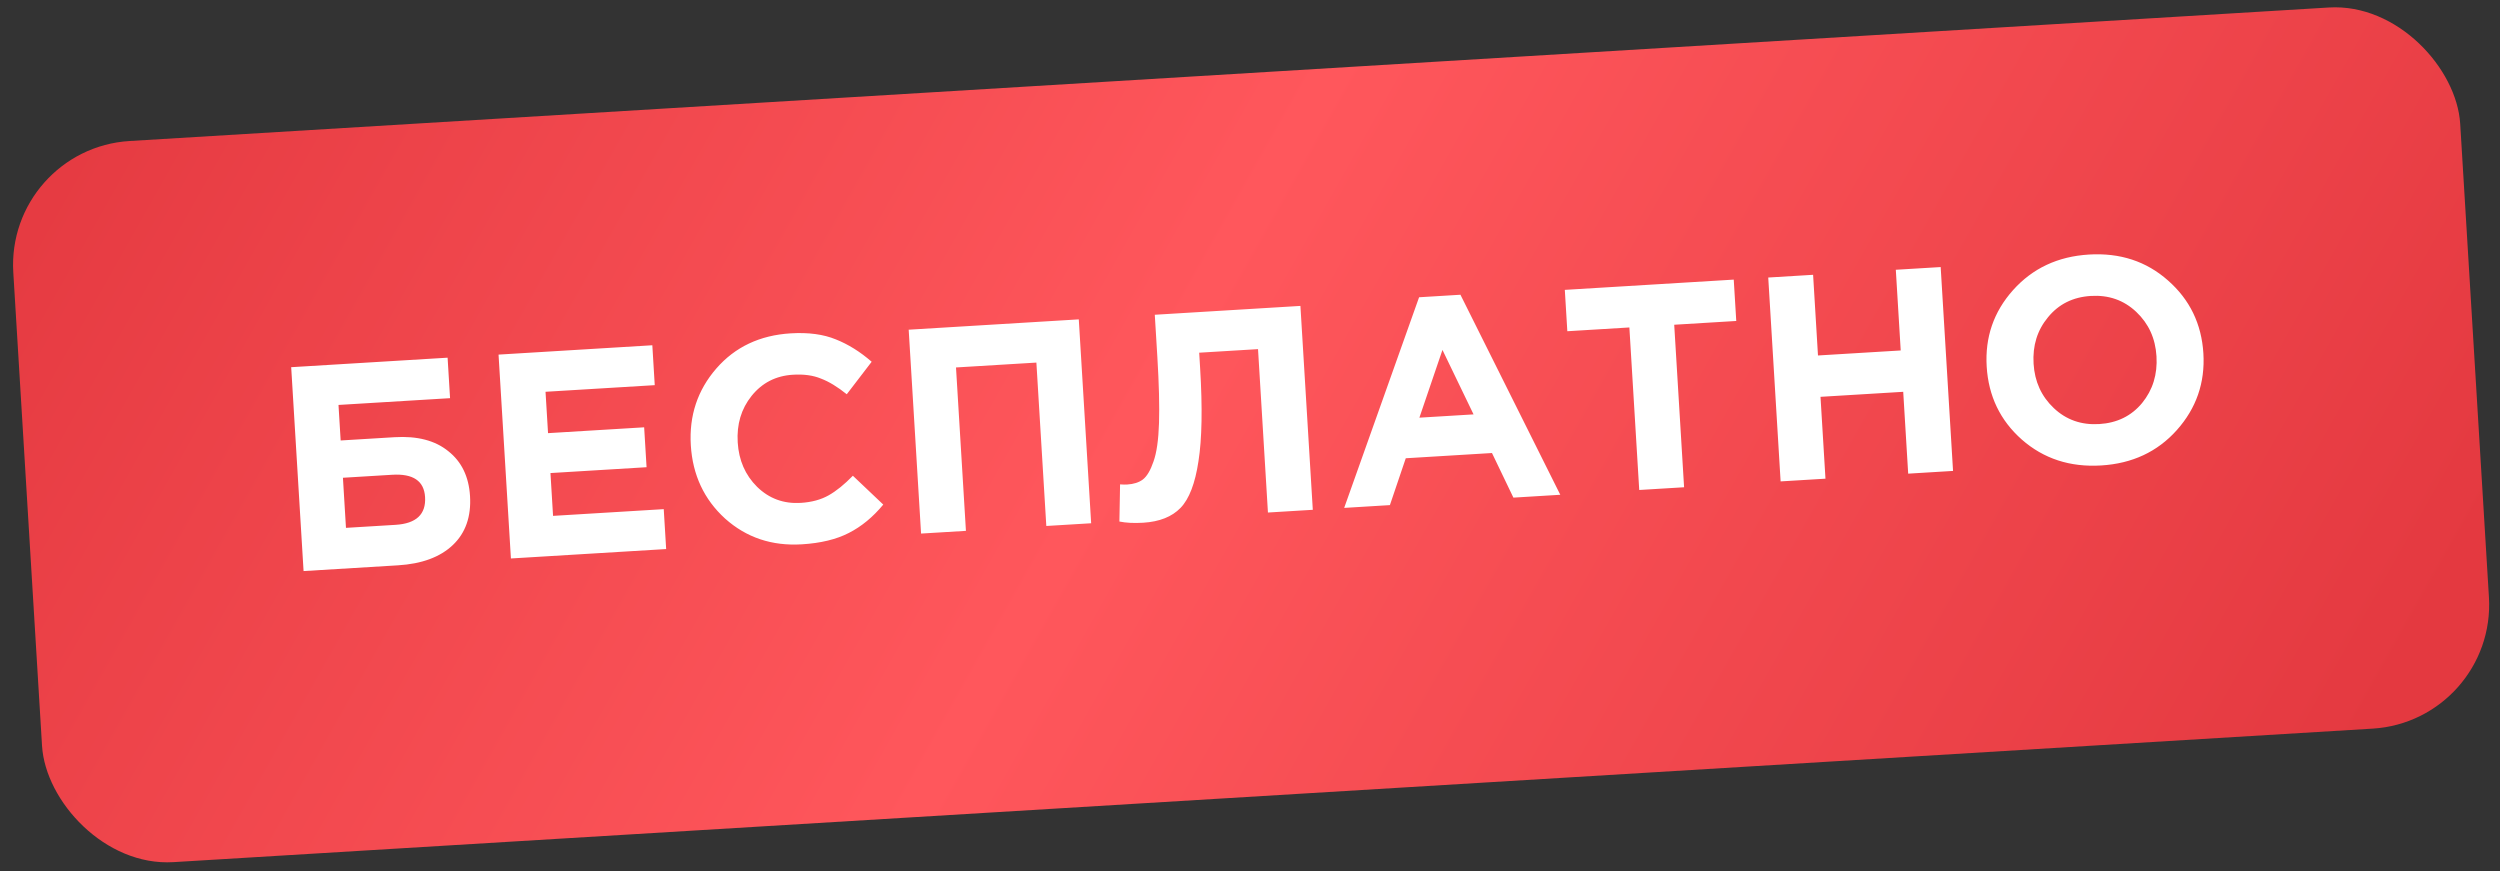 <?xml version="1.0" encoding="UTF-8"?> <svg xmlns="http://www.w3.org/2000/svg" width="175" height="61" viewBox="0 0 175 61" fill="none"><rect x="0" y="0" width="175" height="61" fill="#333333" stroke="none"/> <rect x="0.404" y="10.397" width="171.599" height="50.572" rx="8.687" transform="rotate(-3.474 0.404 10.397)" fill="url(#paint0_linear_63_190)"></rect> <path d="M23.695 28.346L23.846 30.833L27.618 30.604C29.208 30.508 30.463 30.834 31.381 31.583C32.313 32.318 32.819 33.365 32.902 34.724C32.989 36.165 32.588 37.308 31.698 38.153C30.808 38.998 29.527 39.472 27.855 39.573L21.25 39.974L20.383 25.703L31.332 25.038L31.504 27.872L23.695 28.346ZM27.45 33.234L24.005 33.443L24.218 36.95L27.683 36.739C29.138 36.651 29.828 36.002 29.755 34.792C29.686 33.664 28.918 33.145 27.45 33.234ZM35.764 39.093L34.898 24.822L45.663 24.168L45.832 26.961L38.187 27.425L38.363 30.32L45.091 29.912L45.26 32.705L38.532 33.114L38.714 36.111L46.462 35.64L46.631 38.434L35.764 39.093ZM56.125 38.103C54.032 38.23 52.242 37.629 50.756 36.3C49.283 34.958 48.484 33.246 48.357 31.167C48.232 29.101 48.826 27.312 50.139 25.799C51.453 24.287 53.19 23.466 55.351 23.334C56.588 23.259 57.64 23.4 58.508 23.757C59.374 24.1 60.211 24.622 61.017 25.323L59.273 27.598C58.627 27.078 58.025 26.712 57.467 26.501C56.921 26.274 56.268 26.185 55.506 26.231C54.31 26.303 53.344 26.799 52.609 27.716C51.886 28.62 51.563 29.703 51.64 30.967C51.716 32.218 52.167 33.255 52.995 34.077C53.836 34.899 54.855 35.274 56.051 35.202C56.812 35.155 57.463 34.979 58.004 34.674C58.545 34.368 59.11 33.911 59.701 33.302L61.829 35.321C61.104 36.198 60.299 36.86 59.412 37.31C58.539 37.758 57.443 38.023 56.125 38.103ZM64.475 37.35L63.608 23.079L75.515 22.356L76.381 36.628L73.242 36.818L72.547 25.381L66.92 25.722L67.615 37.16L64.475 37.35ZM80.835 22.033L91.029 21.414L91.896 35.686L88.756 35.877L88.062 24.439L83.943 24.689L84.009 25.769C84.178 28.556 84.139 30.727 83.893 32.284C83.66 33.839 83.242 34.929 82.638 35.552C82.035 36.175 81.162 36.522 80.02 36.591C79.382 36.63 78.828 36.602 78.358 36.508L78.405 33.906C78.597 33.922 78.761 33.925 78.897 33.917C79.359 33.889 79.727 33.771 80.001 33.564C80.287 33.342 80.535 32.924 80.743 32.311C80.965 31.697 81.094 30.796 81.131 29.607C81.168 28.404 81.129 26.865 81.015 24.989L80.835 22.033ZM94.092 35.553L99.336 20.808L102.231 20.632L109.22 34.634L105.938 34.834L104.439 31.712L98.404 32.078L97.293 35.358L94.092 35.553ZM99.357 29.237L103.149 29.007L100.972 24.494L99.357 29.237ZM114.746 34.299L114.056 22.922L109.713 23.186L109.537 20.291L121.362 19.573L121.538 22.468L117.195 22.732L117.886 34.108L114.746 34.299ZM124.643 33.698L123.777 19.427L126.917 19.236L127.259 24.883L133.05 24.532L132.707 18.884L135.847 18.694L136.713 32.965L133.573 33.156L133.225 27.427L127.435 27.778L127.783 33.508L124.643 33.698ZM152.373 30.112C151.019 31.626 149.255 32.45 147.08 32.582C144.905 32.714 143.054 32.11 141.527 30.77C140.013 29.43 139.194 27.726 139.068 25.66C138.944 23.608 139.558 21.825 140.912 20.31C142.279 18.781 144.05 17.95 146.225 17.818C148.4 17.686 150.244 18.291 151.758 19.631C153.285 20.971 154.111 22.674 154.237 24.74C154.361 26.792 153.74 28.583 152.373 30.112ZM143.767 28.567C144.635 29.388 145.695 29.76 146.945 29.684C148.196 29.608 149.196 29.118 149.946 28.213C150.695 27.294 151.031 26.203 150.954 24.939C150.878 23.688 150.406 22.653 149.538 21.833C148.67 21.012 147.61 20.64 146.36 20.716C145.109 20.792 144.11 21.289 143.36 22.208C142.61 23.113 142.274 24.197 142.351 25.461C142.427 26.712 142.899 27.747 143.767 28.567Z" fill="white"></path> <defs> <linearGradient id="paint0_linear_63_190" x1="0.404" y1="8.198" x2="139.371" y2="97.872" gradientUnits="userSpaceOnUse"> <stop stop-color="#E43940"></stop> <stop offset="0.48" stop-color="#FF575C"></stop> <stop offset="1" stop-color="#E43940"></stop> </linearGradient> </defs> </svg> 